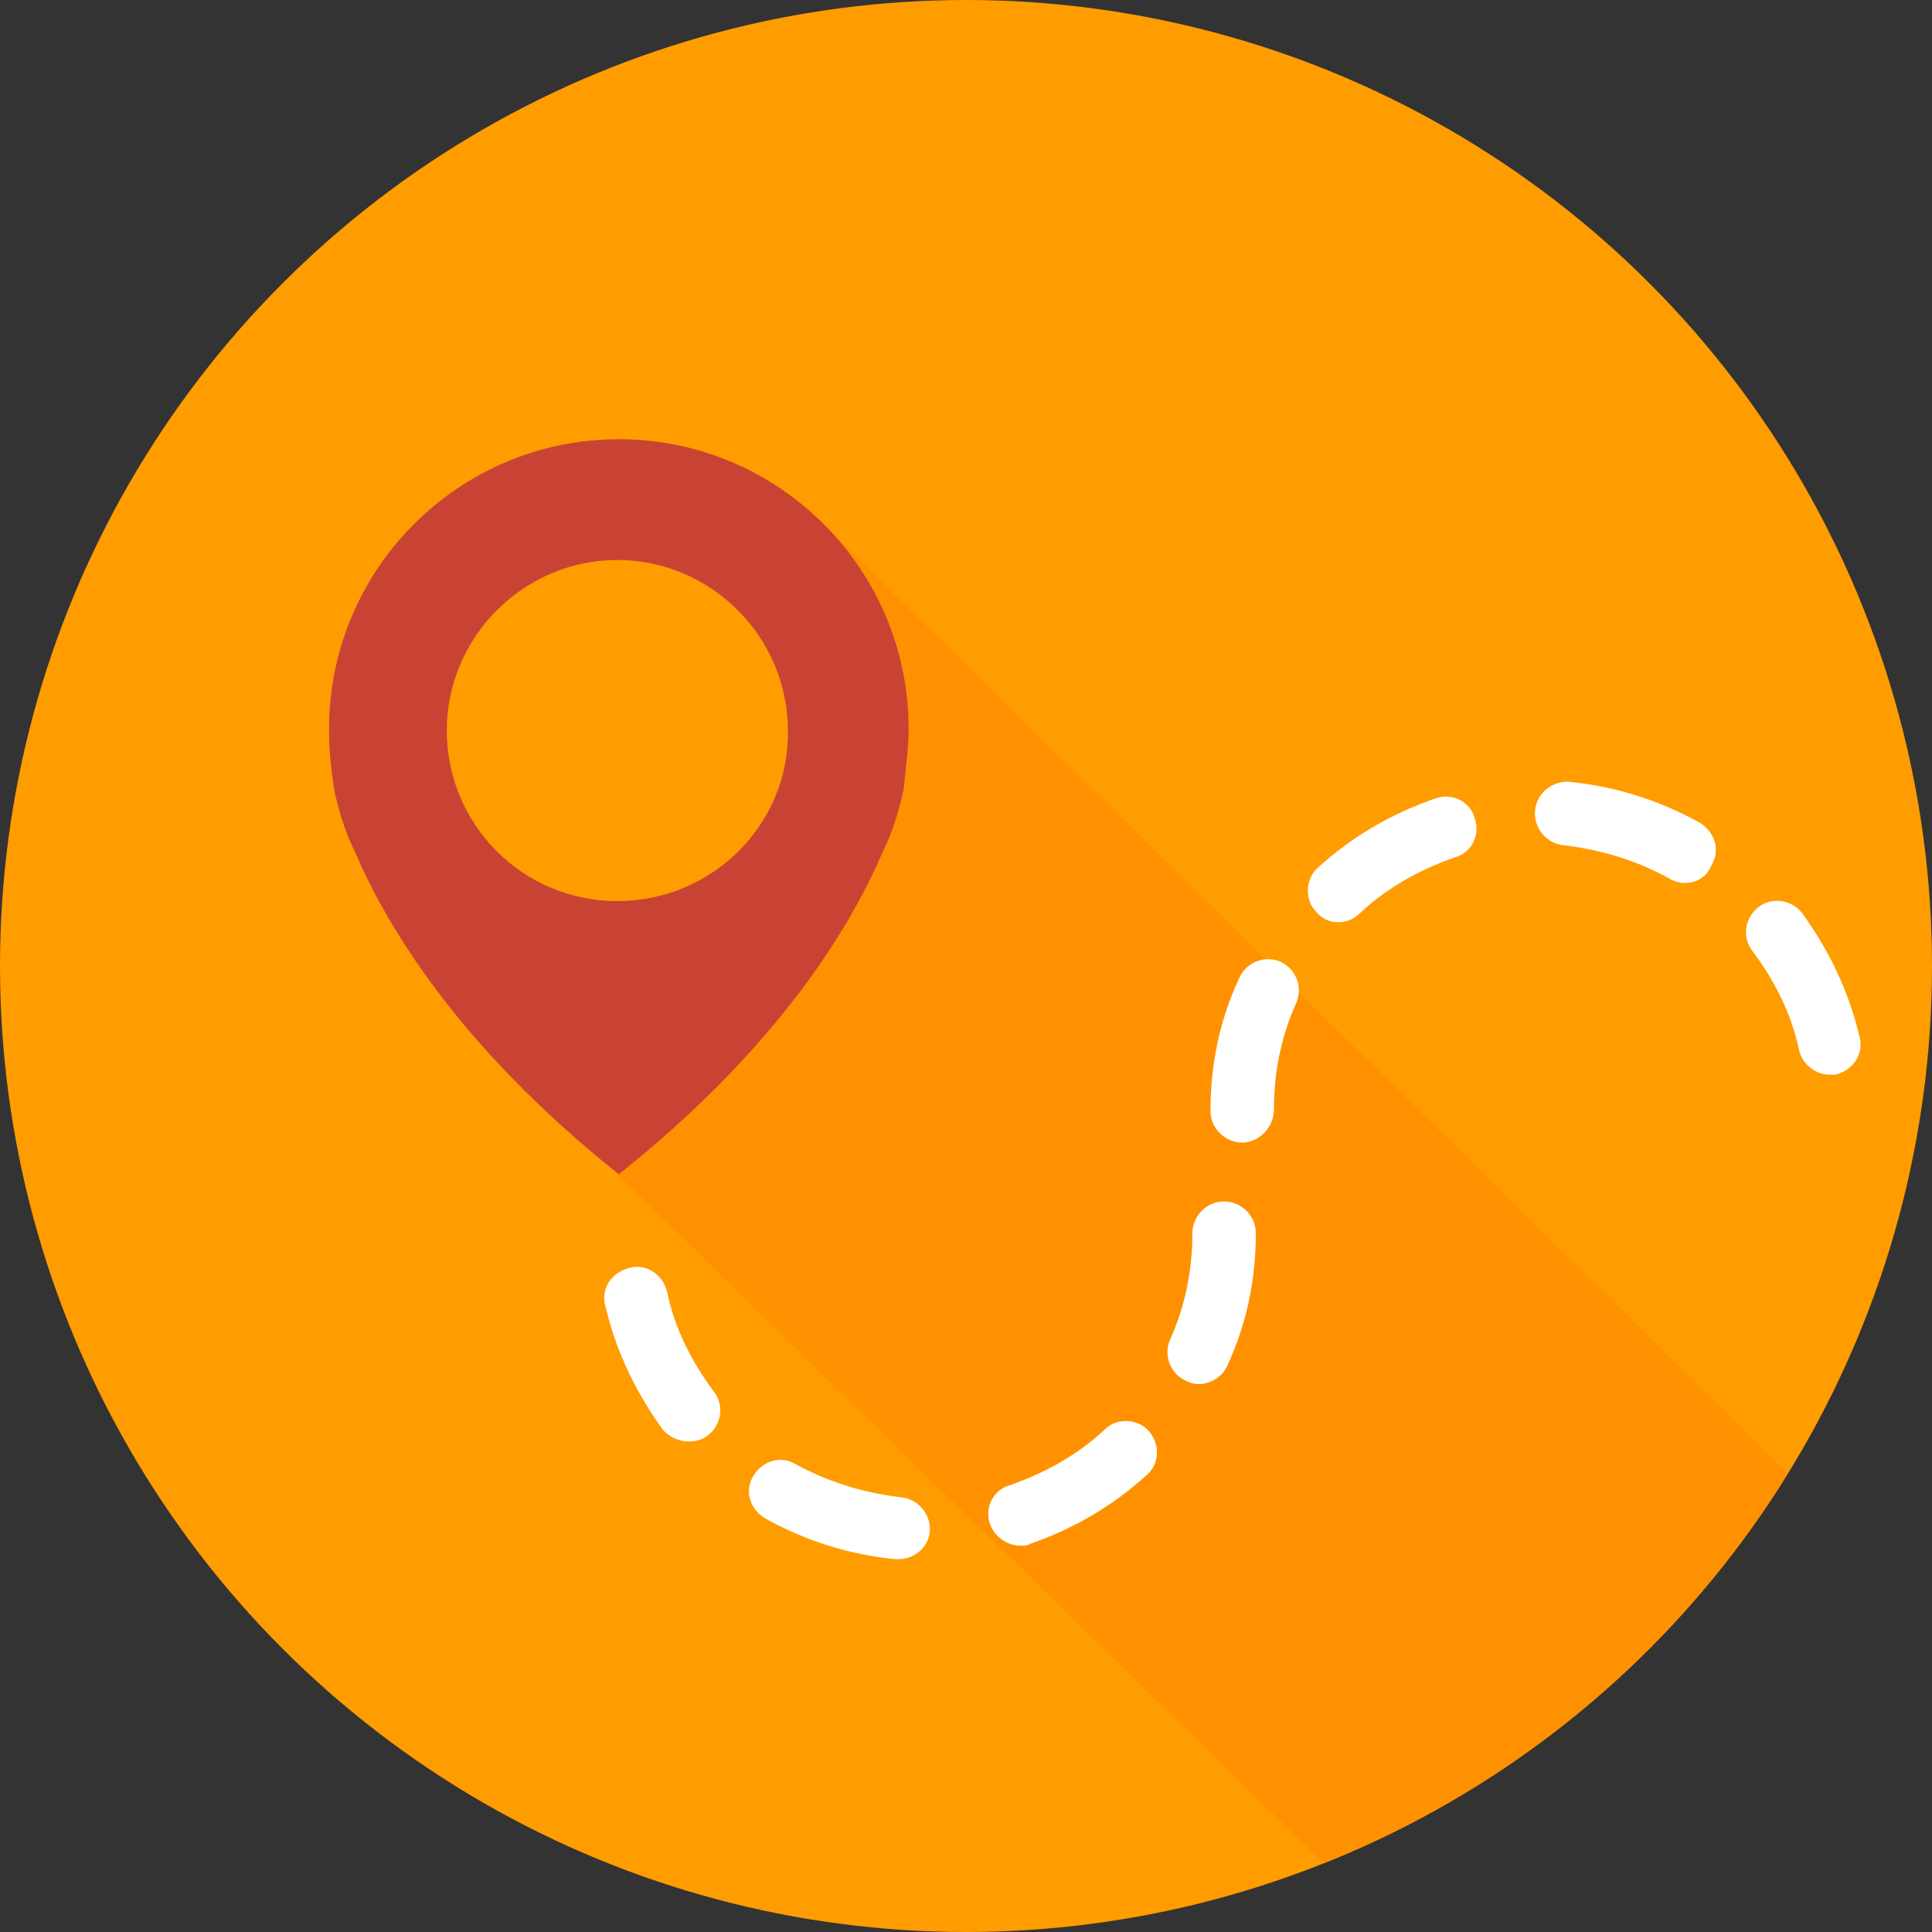 <?xml version="1.0" encoding="utf-8"?>
<!-- Generator: Adobe Illustrator 19.0.0, SVG Export Plug-In . SVG Version: 6.00 Build 0)  -->
<svg version="1.1" id="Layer_1" xmlns="http://www.w3.org/2000/svg" xmlns:xlink="http://www.w3.org/1999/xlink" x="0px" y="0px"
	 viewBox="-356 234.3 128 128" style="enable-background:new -356 234.3 128 128;" xml:space="preserve">
<rect x="-356" y="234.3" width="128" height="128" fill="#333333" stroke="none"/>
<style type="text/css">
	.st0{fill:#FF9C00;}
	.st1{clip-path:url(#SVGID_2_);}
	.st2{fill:#FF9100;}
	.st3{fill:#FFFFFF;}
	.st4{fill:#C94335;}
</style>
<g>
	<circle class="st0" cx="-292" cy="298.3" r="64"/>
	<g>
		<g>
			<g>
				<defs>
					<circle id="SVGID_1_" cx="-292" cy="298.3" r="64"/>
				</defs>
				<clipPath id="SVGID_2_">
					<use xlink:href="#SVGID_1_"  style="overflow:visible;"/>
				</clipPath>
				<g class="st1">
					<polygon class="st2" points="-315.1,312.1 -250.7,374.9 -242.7,377.3 -232.7,336.7 -302.2,268.3 -301.2,286.1 					"/>
				</g>
			</g>
		</g>
	</g>
</g>
<g>
	<g>
		<path class="st3" d="M-296.5,337.6c-0.1,0-0.1,0-0.2,0c-3-0.3-5.9-1.2-8.6-2.7c-1-0.6-1.4-1.8-0.8-2.8c0.6-1,1.8-1.4,2.8-0.8
			c2.2,1.2,4.5,1.9,7,2.2c1.1,0.1,2,1.1,1.9,2.3C-294.5,336.8-295.4,337.6-296.5,337.6z M-288.4,336.7c-0.9,0-1.7-0.6-2-1.4
			c-0.4-1.1,0.2-2.3,1.3-2.6c2.3-0.8,4.5-2,6.3-3.7c0.8-0.8,2.2-0.7,2.9,0.1c0.8,0.9,0.7,2.2-0.1,2.9c-2.3,2.1-4.9,3.6-7.8,4.6
			C-287.9,336.7-288.1,336.7-288.4,336.7z M-310.4,329.8c-0.6,0-1.3-0.3-1.7-0.8c-1.8-2.5-3.1-5.2-3.8-8.2c-0.3-1.1,0.4-2.2,1.6-2.5
			c1.1-0.3,2.2,0.4,2.5,1.6c0.5,2.4,1.6,4.6,3.1,6.6c0.7,0.9,0.5,2.2-0.4,2.9C-309.5,329.7-309.9,329.8-310.4,329.8z M-276.6,326
			c-0.3,0-0.6-0.1-0.8-0.2c-1.1-0.5-1.5-1.7-1.1-2.7c1-2.2,1.5-4.6,1.5-7.1c0-1.1,0.9-2.1,2.1-2.1c1.1,0,2.1,0.9,2.1,2.1
			c0,3.1-0.6,6-1.9,8.8C-275,325.5-275.8,326-276.6,326z"/>
	</g>
	<g>
		<path class="st4" d="M-295.8,282.6c0-10.6-8.6-19.2-19.2-19.2c-10.6,0-19.2,8.6-19.2,19.2c0,1.2,0.1,2.5,0.3,3.7l0,0
			c0,0,0,0.2,0.1,0.6c0.3,1.3,0.7,2.6,1.3,3.8c2,4.7,6.7,12.8,17.5,21.4c10.8-8.6,15.5-16.7,17.5-21.4c0.6-1.2,1-2.5,1.3-3.8
			c0.1-0.4,0.1-0.6,0.1-0.6l0,0C-296,285.1-295.8,283.9-295.8,282.6z M-315.1,294c-6.3,0-11.3-5.1-11.3-11.3s5.1-11.3,11.3-11.3
			s11.3,5.1,11.3,11.3C-303.7,288.9-308.8,294-315.1,294z"/>
	</g>
	<g>
		<path class="st3" d="M-273.7,310c-1.1,0-2.1-0.9-2.1-2.1c0-3.1,0.6-6,1.9-8.8c0.5-1.1,1.7-1.5,2.7-1.1c1.1,0.5,1.5,1.7,1.1,2.7
			c-1,2.2-1.5,4.6-1.5,7.1C-271.6,309-272.6,310-273.7,310z M-234.8,305.5c-0.9,0-1.8-0.7-2-1.6c-0.5-2.4-1.6-4.6-3.1-6.6
			c-0.7-0.9-0.5-2.2,0.4-2.9c0.9-0.7,2.2-0.5,2.9,0.4c1.8,2.5,3.1,5.2,3.8,8.2c0.3,1.1-0.4,2.2-1.6,2.5
			C-234.5,305.5-234.7,305.5-234.8,305.5z M-267.3,295.4c-0.6,0-1.1-0.2-1.5-0.7c-0.8-0.8-0.7-2.2,0.1-2.9c2.3-2.1,4.9-3.6,7.8-4.6
			c1.1-0.4,2.3,0.2,2.6,1.3c0.4,1.1-0.2,2.3-1.3,2.6c-2.3,0.8-4.5,2-6.3,3.7C-266.3,295.2-266.8,295.4-267.3,295.4z M-244.4,292.8
			c-0.3,0-0.7-0.1-1-0.3c-2.2-1.2-4.5-1.9-7-2.2c-1.1-0.1-2-1.1-1.9-2.3c0.1-1.1,1.1-2,2.3-1.9c3,0.3,5.9,1.2,8.6,2.7
			c1,0.6,1.4,1.8,0.8,2.8C-242.9,292.4-243.6,292.8-244.4,292.8z"/>
	</g>
</g>
</svg>
